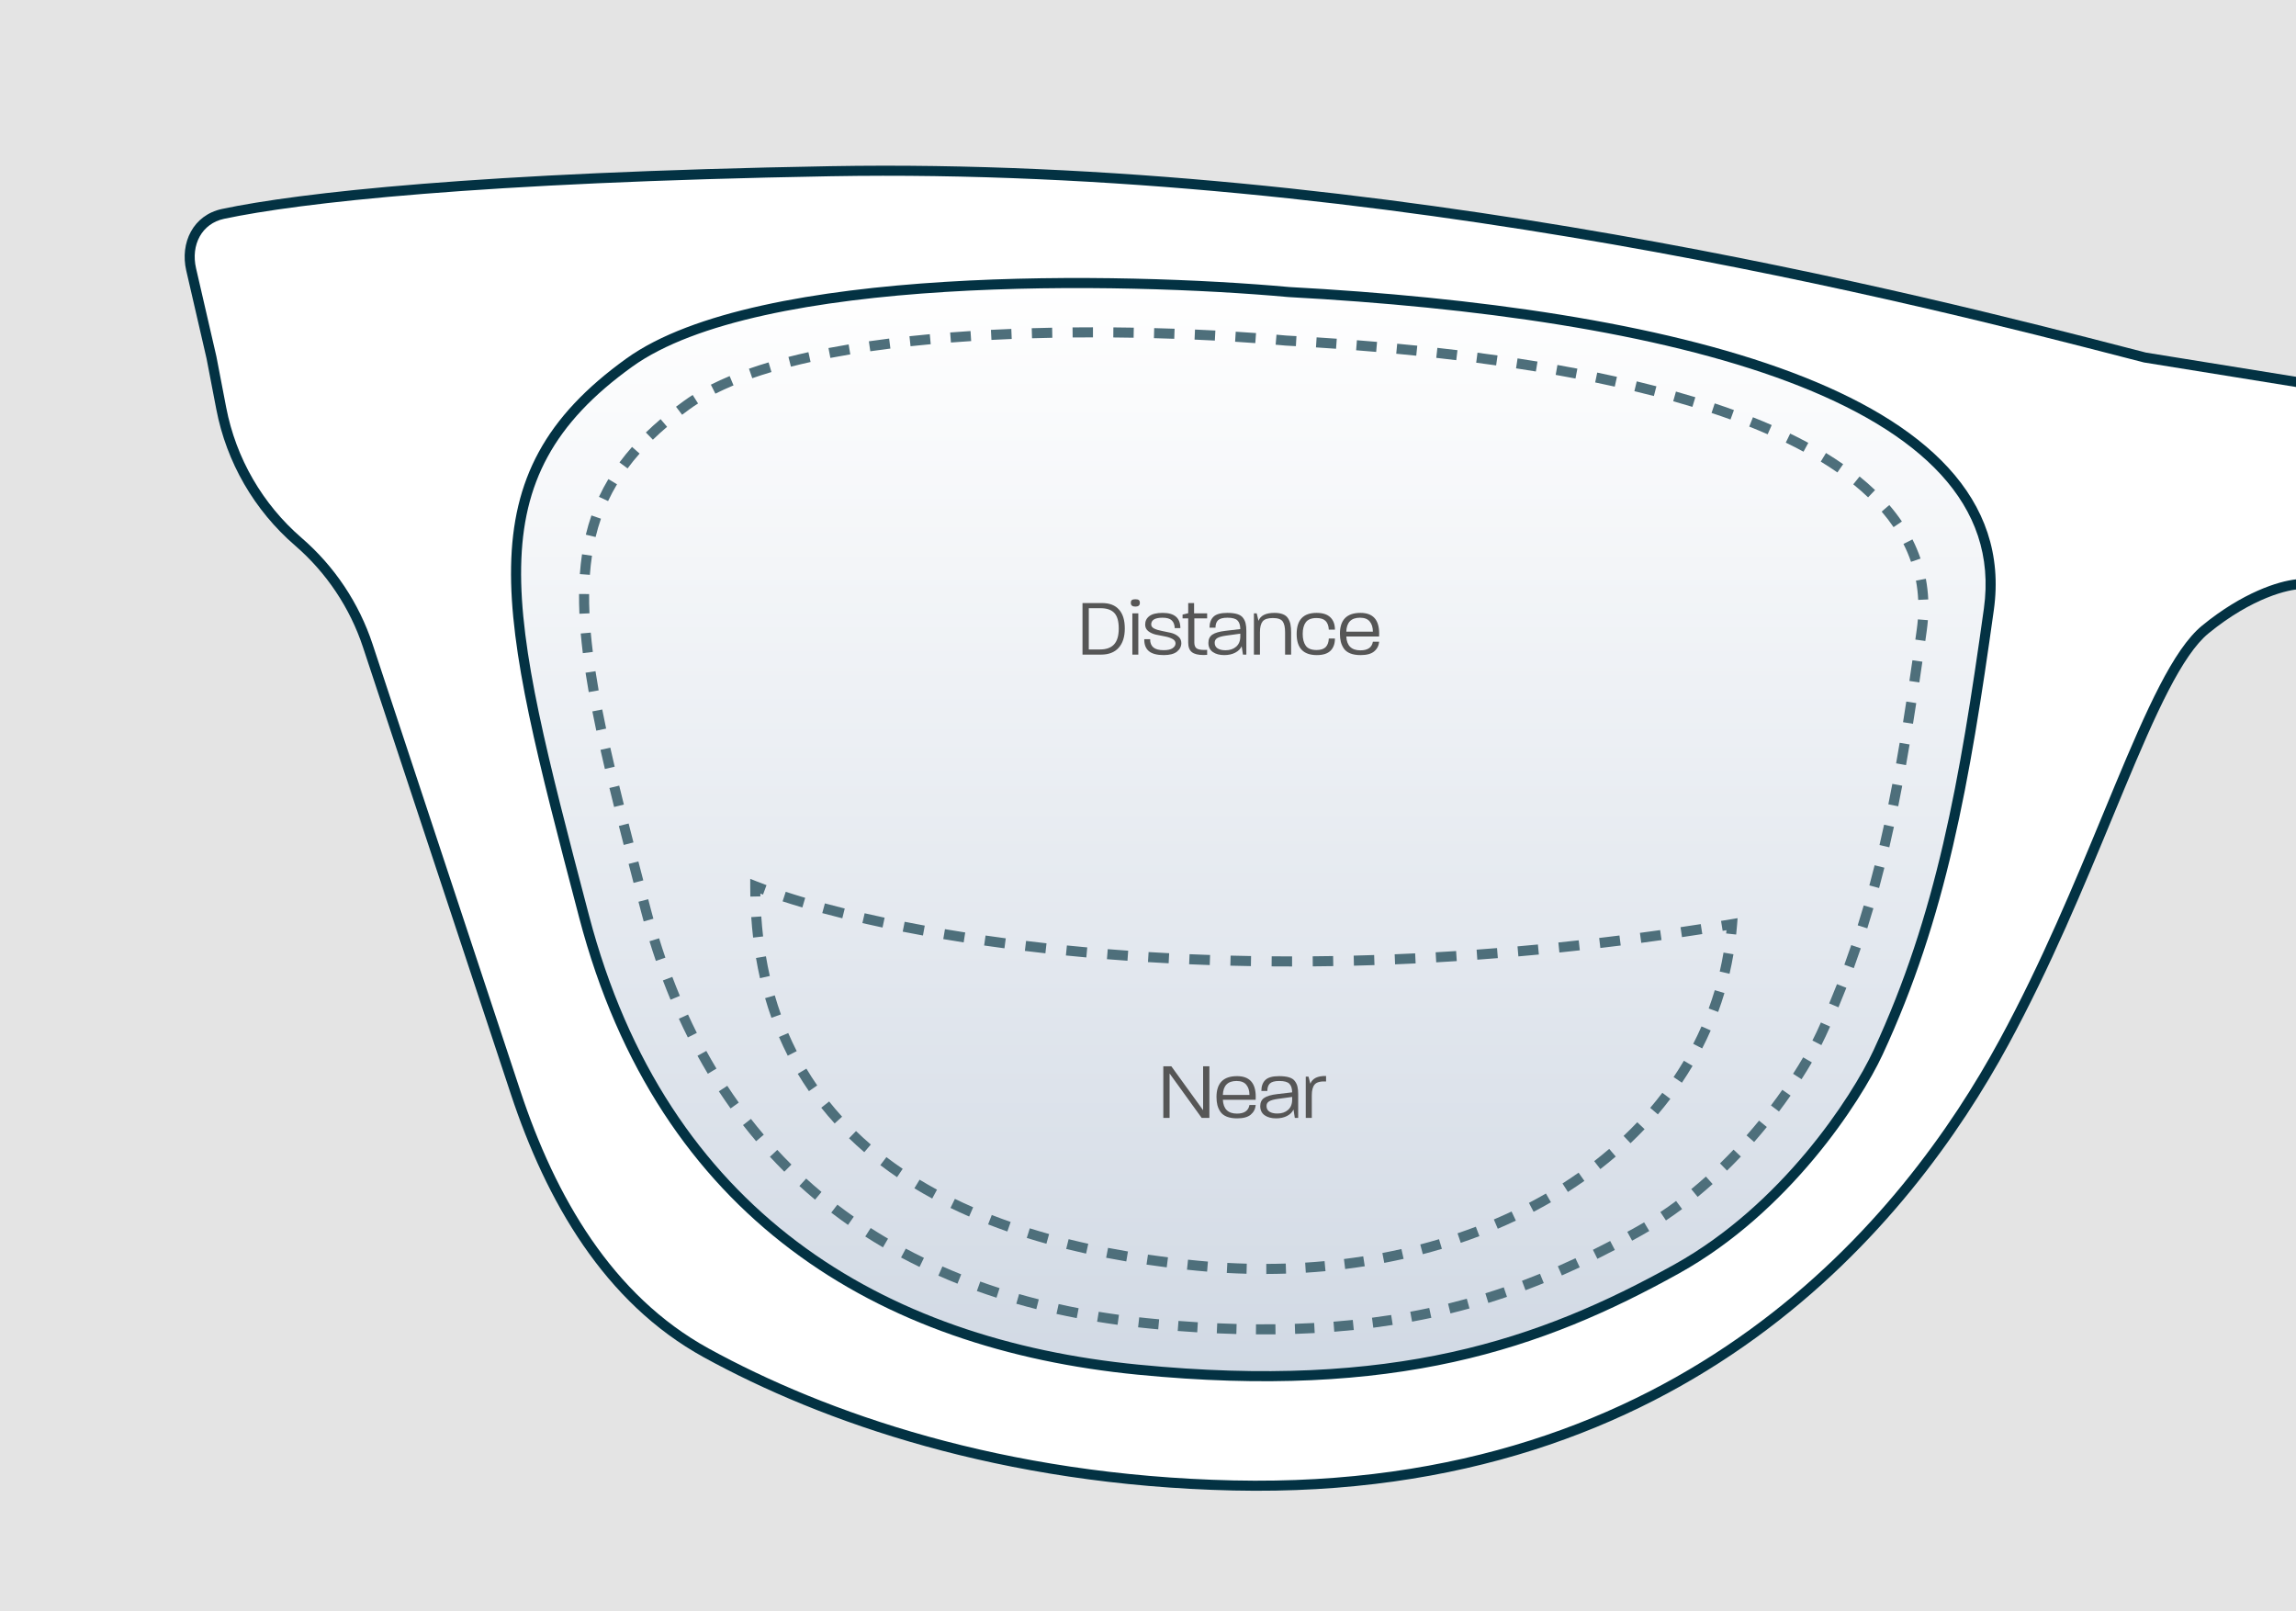 <svg xmlns="http://www.w3.org/2000/svg" width="100%" height="160" viewBox="0 0 228 160" fill="none">
    <rect x="0" y="0" width="228" height="160" fill="#808080" stroke="none"/>
    <g clip-path="url(#clip0_4569_61608)">
        <rect width="228" height="160" fill="#E4E4E4"/>
        <path d="M213 35.5L228.5 38V58C227.167 58 223.4 58.9 219 62.5C213.5 67 208.5 86 199 103.5C189.5 121 167.5 148.5 122.5 147.5C99.453 146.988 81.735 140.71 70.131 134.335C60.392 128.985 54.69 119.027 51.2 108.478L36.523 64.113C35.199 60.112 32.816 56.545 29.627 53.791C25.659 50.364 22.962 45.699 21.971 40.55L21 35.5L18.981 26.75C18.396 24.216 19.605 21.778 22.149 21.238C29.64 19.649 47.438 17.615 82.5 17C139.5 16 195.5 31 213 35.5Z" fill="white"/>
        <path fill-rule="evenodd" clip-rule="evenodd" d="M213.102 35.01L229 37.574V58.5H228.5C227.311 58.5 223.653 59.339 219.316 62.887C218.027 63.942 216.722 65.892 215.335 68.573C213.955 71.24 212.524 74.566 210.961 78.317C210.591 79.207 210.213 80.12 209.826 81.054C206.961 87.976 203.638 96.003 199.439 103.738C189.891 121.327 167.749 149.006 122.489 148C99.356 147.486 81.559 141.185 69.89 134.774C59.99 129.335 54.231 119.235 50.725 108.635L36.047 64.27C34.752 60.355 32.421 56.865 29.3 54.17C25.247 50.669 22.491 45.904 21.48 40.644L20.511 35.603L18.494 26.862C17.86 24.117 19.17 21.359 22.045 20.749C29.585 19.149 47.423 17.115 82.491 16.5C137.666 15.532 191.892 29.534 211.248 34.532C211.907 34.702 212.526 34.862 213.102 35.01ZM211.008 35.503C191.658 30.506 137.544 16.534 82.509 17.5C47.453 18.115 29.694 20.149 22.253 21.727C20.04 22.197 18.932 24.315 19.468 26.637L21.489 35.396L22.462 40.456C23.431 45.494 26.07 50.059 29.954 53.413C33.211 56.226 35.645 59.87 36.997 63.956L51.674 108.321C55.147 118.82 60.794 128.635 70.371 133.897C81.91 140.236 99.55 146.49 122.511 147C167.251 147.994 189.109 120.673 198.56 103.261C202.733 95.576 206.034 87.6 208.901 80.674C209.288 79.74 209.666 78.825 210.038 77.933C211.6 74.183 213.045 70.822 214.446 68.114C215.84 65.42 217.223 63.308 218.683 62.113C222.711 58.817 226.259 57.713 228 57.529V38.426L212.898 35.99L212.875 35.984C212.295 35.835 211.672 35.674 211.008 35.503Z" fill="#033243"/>
        <path d="M197.5 60.5C200.5 39 165 31 128 29C111.5 27.5 75.3 26.8 62.5 36C46.575 47.446 49.968 60.377 57.887 90.57L58 91C65.789 120.695 87.5 133.5 113 136C138.5 138.5 153 133.5 166.5 126C177.3 120 184.333 109.166 186.5 104.5C192.768 91 195.1 77.7 197.5 60.5Z" fill="url(#paint0_linear_4569_61608)"/>
        <path fill-rule="evenodd" clip-rule="evenodd" d="M75.922 31.302C70.495 32.501 65.91 34.164 62.792 36.406C58.854 39.236 56.139 42.138 54.386 45.349C52.635 48.557 51.827 52.107 51.752 56.264C51.601 64.615 54.403 75.316 58.371 90.443L58.484 90.873C62.352 105.621 69.668 116.146 79.159 123.299C88.657 130.456 100.365 134.259 113.049 135.502C138.439 137.991 152.838 133.018 166.257 125.563C176.935 119.63 183.908 108.896 186.047 104.289C192.28 90.862 194.605 77.628 197.005 60.431C197.732 55.217 196.134 50.831 192.741 47.127C189.331 43.404 184.101 40.361 177.574 37.905C164.522 32.995 146.459 30.498 127.973 29.499L127.964 29.498L127.955 29.498C119.724 28.749 106.575 28.201 93.893 28.986C87.552 29.379 81.34 30.105 75.922 31.302ZM128.036 28.501C119.766 27.75 106.57 27.199 93.832 27.988C87.46 28.383 81.192 29.113 75.706 30.326C70.23 31.536 65.49 33.235 62.208 35.594C58.184 38.486 55.351 41.493 53.508 44.87C51.664 48.248 50.83 51.964 50.752 56.246C50.598 64.753 53.441 75.588 57.38 90.607L57.516 91.127C61.437 106.074 68.871 116.799 78.558 124.097C88.237 131.392 100.135 135.241 112.951 136.497C138.561 139.008 153.162 133.982 166.743 126.437C177.665 120.369 184.759 109.437 186.954 104.71C193.255 91.137 195.595 77.772 197.995 60.569C198.768 55.033 197.054 50.355 193.478 46.451C189.919 42.565 184.524 39.451 177.926 36.969C164.73 32.005 146.547 29.502 128.036 28.501Z" fill="#033243"/>
        <path fill-rule="evenodd" clip-rule="evenodd" d="M106.508 32.51C107.187 32.504 107.863 32.5 108.535 32.5L108.535 33.5C107.867 33.5 107.194 33.504 106.517 33.51L106.508 32.51ZM110.562 32.509C111.244 32.514 111.92 32.523 112.589 32.535L112.571 33.535C111.905 33.523 111.232 33.514 110.553 33.508L110.562 32.509ZM102.454 32.589C103.131 32.569 103.807 32.553 104.481 32.539L104.5 33.539C103.83 33.552 103.157 33.569 102.483 33.589L102.454 32.589ZM114.615 32.58C115.3 32.598 115.976 32.618 116.641 32.642L116.606 33.641C115.943 33.618 115.271 33.597 114.589 33.579L114.615 32.58ZM98.401 32.753C99.076 32.718 99.752 32.687 100.427 32.66L100.467 33.659C99.796 33.686 99.124 33.717 98.453 33.752L98.401 32.753ZM118.667 32.722C119.355 32.752 120.03 32.785 120.691 32.82L120.638 33.818C119.98 33.783 119.308 33.751 118.623 33.721L118.667 32.722ZM94.353 33.013C95.026 32.961 95.7 32.914 96.376 32.87L96.44 33.868C95.768 33.911 95.098 33.959 94.43 34.01L94.353 33.013ZM122.712 32.936C123.405 32.979 124.078 33.025 124.728 33.072L124.655 34.07C124.008 34.023 123.339 33.977 122.65 33.934L122.712 32.936ZM90.312 33.385C90.981 33.313 91.655 33.246 92.332 33.184L92.423 34.179C91.751 34.241 91.083 34.307 90.419 34.379L90.312 33.385ZM127.75 33.319C127.428 33.29 127.098 33.261 126.759 33.232L126.675 34.228C127.014 34.257 127.345 34.286 127.668 34.316L127.677 34.317L127.687 34.317C128.02 34.335 128.353 34.354 128.685 34.373L128.743 33.375C128.412 33.355 128.081 33.337 127.75 33.319ZM130.744 33.497C131.412 33.54 132.08 33.585 132.746 33.633L132.675 34.63C132.011 34.583 131.346 34.537 130.68 34.495L130.744 33.497ZM86.281 33.889C86.946 33.793 87.618 33.703 88.295 33.618L88.419 34.611C87.747 34.695 87.082 34.784 86.424 34.879L86.281 33.889ZM134.746 33.783C135.414 33.835 136.08 33.89 136.745 33.948L136.659 34.944C135.997 34.887 135.333 34.832 134.668 34.78L134.746 33.783ZM138.745 34.129C139.412 34.192 140.077 34.257 140.74 34.325L140.638 35.32C139.978 35.252 139.315 35.187 138.651 35.124L138.745 34.129ZM82.27 34.558C82.928 34.432 83.596 34.313 84.273 34.201L84.437 35.187C83.768 35.298 83.108 35.416 82.459 35.541L82.27 34.558ZM142.736 34.54C143.404 34.614 144.069 34.692 144.731 34.772L144.611 35.765C143.952 35.685 143.289 35.608 142.625 35.533L142.736 34.54ZM78.294 35.44C78.942 35.274 79.603 35.117 80.278 34.968L80.493 35.945C79.829 36.092 79.178 36.246 78.542 36.408L78.294 35.44ZM146.72 35.023C147.387 35.11 148.05 35.2 148.71 35.294L148.57 36.284C147.914 36.191 147.254 36.101 146.59 36.014L146.72 35.023ZM150.699 35.586C151.363 35.688 152.023 35.793 152.679 35.901L152.517 36.887C151.865 36.78 151.208 36.676 150.548 36.575L150.699 35.586ZM74.374 36.611C75.004 36.391 75.654 36.181 76.323 35.983L76.608 36.941C75.953 37.136 75.318 37.34 74.703 37.555L74.374 36.611ZM154.659 36.239C155.324 36.357 155.984 36.479 156.638 36.604L156.45 37.586C155.8 37.462 155.145 37.341 154.484 37.224L154.659 36.239ZM158.608 36.995C159.267 37.131 159.921 37.271 160.568 37.415L160.351 38.391C159.709 38.248 159.06 38.109 158.406 37.974L158.608 36.995ZM70.59 38.197C71.183 37.897 71.806 37.612 72.456 37.342L72.841 38.265C72.211 38.527 71.61 38.802 71.041 39.09L70.59 38.197ZM162.533 37.868C163.191 38.026 163.842 38.189 164.486 38.356L164.235 39.324C163.597 39.158 162.952 38.998 162.299 38.841L162.533 37.868ZM166.426 38.88C167.077 39.062 167.72 39.25 168.353 39.443L168.061 40.4C167.435 40.209 166.8 40.023 166.156 39.842L166.426 38.88ZM67.929 39.797C68.204 39.598 68.489 39.406 68.785 39.218L69.321 40.062C69.041 40.24 68.772 40.422 68.514 40.608C68.249 40.799 67.989 40.991 67.736 41.184L67.131 40.387C67.391 40.19 67.657 39.993 67.929 39.797ZM170.278 40.055C170.925 40.27 171.561 40.49 172.186 40.716L171.845 41.656C171.23 41.433 170.602 41.216 169.963 41.004L170.278 40.055ZM174.073 41.431C174.707 41.683 175.329 41.941 175.936 42.207L175.535 43.123C174.939 42.862 174.328 42.608 173.704 42.36L174.073 41.431ZM64.137 42.943C64.597 42.496 65.084 42.055 65.598 41.618L66.246 42.38C65.747 42.804 65.277 43.23 64.833 43.661L64.137 42.943ZM177.77 43.051C178.387 43.35 178.988 43.657 179.571 43.972L179.095 44.852C178.526 44.544 177.939 44.243 177.334 43.951L177.77 43.051ZM61.517 45.917C61.903 45.395 62.318 44.882 62.765 44.377L63.514 45.039C63.086 45.523 62.689 46.014 62.322 46.511L61.517 45.917ZM181.328 44.981C181.917 45.341 182.485 45.71 183.031 46.09L182.459 46.911C181.931 46.543 181.38 46.184 180.807 45.835L181.328 44.981ZM184.662 47.313C185.203 47.749 185.716 48.199 186.2 48.661L185.508 49.384C185.046 48.942 184.554 48.511 184.034 48.09L184.662 47.313ZM59.479 49.333C59.758 48.734 60.069 48.148 60.413 47.573L61.271 48.087C60.944 48.632 60.65 49.188 60.385 49.755L59.479 49.333ZM187.613 50.149C188.067 50.677 188.485 51.221 188.865 51.782L188.037 52.343C187.679 51.816 187.285 51.302 186.854 50.8L187.613 50.149ZM58.174 53.09C58.33 52.439 58.516 51.802 58.732 51.179L59.677 51.506C59.472 52.098 59.295 52.703 59.146 53.324L58.174 53.09ZM189.913 53.559C190.225 54.177 190.493 54.812 190.716 55.465L189.77 55.788C189.562 55.18 189.312 54.587 189.02 54.01L189.913 53.559ZM57.58 57.006C57.628 56.335 57.7 55.679 57.796 55.037L58.785 55.185C58.693 55.8 58.624 56.431 58.577 57.078L57.58 57.006ZM191.243 57.468C191.369 58.136 191.449 58.82 191.482 59.52L190.483 59.567C190.452 58.913 190.377 58.275 190.26 57.653L191.243 57.468ZM57.538 60.944C57.508 60.275 57.496 59.62 57.501 58.979L58.501 58.988C58.496 59.61 58.508 60.246 58.537 60.899L57.538 60.944ZM191.447 61.581C191.42 61.922 191.382 62.267 191.334 62.616C191.286 62.961 191.238 63.305 191.19 63.647L190.2 63.508C190.248 63.166 190.296 62.823 190.343 62.478C190.389 62.149 190.425 61.823 190.45 61.501L191.447 61.581ZM57.876 64.856C57.794 64.192 57.725 63.541 57.669 62.904L58.665 62.816C58.72 63.441 58.788 64.079 58.869 64.733L57.876 64.856ZM190.898 65.703C190.799 66.395 190.699 67.081 190.598 67.76L189.609 67.614C189.71 66.936 189.809 66.252 189.909 65.561L190.898 65.703ZM58.464 68.724C58.349 68.069 58.242 67.427 58.146 66.798L59.135 66.647C59.23 67.268 59.335 67.902 59.449 68.55L58.464 68.724ZM190.289 69.814C190.183 70.506 190.075 71.191 189.966 71.87L188.979 71.711C189.088 71.035 189.195 70.352 189.3 69.662L190.289 69.814ZM59.213 72.552C59.076 71.904 58.946 71.267 58.823 70.641L59.804 70.449C59.926 71.069 60.055 71.701 60.192 72.345L59.213 72.552ZM189.629 73.921C189.513 74.611 189.395 75.294 189.274 75.972L188.289 75.796C188.409 75.122 188.527 74.441 188.643 73.755L189.629 73.921ZM60.066 76.356C59.915 75.712 59.77 75.08 59.63 74.457L60.605 74.238C60.745 74.857 60.889 75.487 61.04 76.127L60.066 76.356ZM188.898 78.019C188.768 78.705 188.635 79.386 188.498 80.062L187.518 79.863C187.654 79.192 187.786 78.515 187.915 77.832L188.898 78.019ZM60.982 80.13C60.823 79.492 60.668 78.864 60.518 78.245L61.49 78.009C61.639 78.626 61.794 79.252 61.952 79.889L60.982 80.13ZM61.937 83.899C61.773 83.261 61.613 82.633 61.456 82.014L62.425 81.769C62.582 82.386 62.742 83.013 62.905 83.65L61.937 83.899ZM188.071 82.101C187.923 82.783 187.771 83.46 187.615 84.133L186.641 83.906C186.796 83.239 186.947 82.566 187.094 81.889L188.071 82.101ZM62.913 87.667C62.748 87.031 62.584 86.404 62.424 85.785L63.392 85.534C63.552 86.153 63.715 86.779 63.881 87.415L62.913 87.667ZM187.125 86.159C186.955 86.836 186.78 87.508 186.599 88.177L185.634 87.916C185.813 87.253 185.987 86.587 186.155 85.916L187.125 86.159ZM63.651 90.491L63.402 89.541L64.37 89.288L64.618 90.238C64.705 90.57 64.793 90.898 64.883 91.225L63.92 91.492C63.828 91.16 63.738 90.827 63.651 90.491ZM186.035 90.185C185.84 90.853 185.638 91.518 185.429 92.181L184.476 91.881C184.682 91.225 184.882 90.566 185.075 89.904L186.035 90.185ZM65.13 95.414C64.91 94.773 64.699 94.122 64.496 93.462L65.451 93.168C65.652 93.818 65.86 94.459 66.076 95.09L65.13 95.414ZM184.781 94.165C184.558 94.823 184.327 95.479 184.088 96.134L183.149 95.791C183.385 95.143 183.613 94.495 183.834 93.844L184.781 94.165ZM66.589 99.268C66.327 98.641 66.073 98.002 65.828 97.354L66.763 97C67.005 97.638 67.254 98.266 67.512 98.884L66.589 99.268ZM183.349 98.086C183.097 98.732 182.835 99.376 182.565 100.021L181.643 99.634C181.91 98.997 182.168 98.36 182.418 97.722L183.349 98.086ZM68.304 103.011C67.999 102.403 67.702 101.785 67.413 101.155L68.323 100.739C68.606 101.357 68.898 101.965 69.198 102.562L68.304 103.011ZM181.734 101.936C181.592 102.253 181.448 102.57 181.302 102.887C181.174 103.162 181.03 103.459 180.868 103.775L179.978 103.319C180.134 103.014 180.273 102.729 180.394 102.468C180.539 102.154 180.681 101.841 180.822 101.528L181.734 101.936ZM70.289 106.619C69.938 106.035 69.596 105.44 69.262 104.834L70.139 104.352C70.466 104.947 70.802 105.531 71.146 106.104L70.289 106.619ZM179.924 105.493C179.616 106.021 179.274 106.58 178.899 107.163L178.058 106.621C178.425 106.051 178.76 105.504 179.061 104.989L179.924 105.493ZM72.549 110.064C72.152 109.509 71.764 108.942 71.384 108.364L72.221 107.815C72.593 108.383 72.973 108.938 73.362 109.482L72.549 110.064ZM177.809 108.786C177.448 109.302 177.065 109.831 176.659 110.368L175.861 109.765C176.259 109.238 176.636 108.719 176.99 108.213L177.809 108.786ZM75.085 113.316C74.642 112.795 74.208 112.261 73.783 111.716L74.571 111.101C74.988 111.636 75.413 112.158 75.847 112.669L75.085 113.316ZM175.453 111.905C175.05 112.399 174.629 112.898 174.191 113.397L173.439 112.737C173.869 112.248 174.282 111.759 174.678 111.273L175.453 111.905ZM172.873 114.842C172.43 115.309 171.972 115.774 171.499 116.235L170.801 115.519C171.264 115.067 171.713 114.612 172.147 114.154L172.873 114.842ZM77.886 116.344C77.4 115.861 76.923 115.367 76.454 114.86L77.188 114.181C77.647 114.677 78.115 115.162 78.591 115.634L77.886 116.344ZM170.069 117.571C169.587 118.003 169.092 118.429 168.583 118.846L167.949 118.073C168.446 117.665 168.931 117.249 169.402 116.827L170.069 117.571ZM80.936 119.121C80.41 118.681 79.891 118.229 79.382 117.765L80.055 117.026C80.554 117.48 81.062 117.923 81.577 118.354L80.936 119.121ZM167.038 120.053C166.517 120.441 165.983 120.818 165.436 121.184L164.88 120.353C165.412 119.997 165.933 119.629 166.441 119.25L167.038 120.053ZM84.21 121.629C83.648 121.235 83.093 120.829 82.547 120.41L83.155 119.616C83.69 120.026 84.233 120.424 84.784 120.811L84.21 121.629ZM163.777 122.233C163.496 122.4 163.212 122.563 162.926 122.723C162.643 122.881 162.359 123.038 162.075 123.193L161.595 122.316C161.877 122.162 162.158 122.006 162.439 121.85C162.717 121.694 162.993 121.535 163.266 121.373L163.777 122.233ZM87.679 123.857C87.086 123.509 86.5 123.15 85.922 122.779L86.462 121.937C87.029 122.301 87.603 122.653 88.185 122.994L87.679 123.857ZM160.36 124.111C159.786 124.412 159.208 124.707 158.627 124.996L158.182 124.1C158.757 123.814 159.328 123.522 159.896 123.225L160.36 124.111ZM91.313 125.801C90.694 125.5 90.082 125.188 89.477 124.864L89.949 123.982C90.542 124.3 91.143 124.606 91.75 124.901L91.313 125.801ZM156.873 125.842C156.287 126.117 155.696 126.385 155.099 126.647L154.697 125.731C155.286 125.473 155.87 125.208 156.449 124.937L156.873 125.842ZM95.081 127.464C94.442 127.209 93.809 126.943 93.182 126.667L93.585 125.752C94.201 126.024 94.823 126.284 95.451 126.535L95.081 127.464ZM153.302 127.405C152.704 127.649 152.099 127.885 151.487 128.114L151.137 127.178C151.74 126.952 152.336 126.719 152.926 126.479L153.302 127.405ZM98.955 128.856C98.3 128.645 97.65 128.424 97.006 128.193L97.344 127.252C97.978 127.479 98.617 127.697 99.261 127.904L98.955 128.856ZM149.65 128.772C149.04 128.98 148.422 129.181 147.796 129.375L147.501 128.419C148.118 128.229 148.726 128.031 149.327 127.825L149.65 128.772ZM102.909 129.99C102.243 129.821 101.581 129.643 100.923 129.454L101.199 128.493C101.846 128.678 102.498 128.854 103.155 129.02L102.909 129.99ZM145.925 129.923C145.303 130.095 144.674 130.259 144.035 130.416L143.797 129.445C144.426 129.29 145.046 129.128 145.658 128.959L145.925 129.923ZM106.923 130.881C106.248 130.751 105.577 130.613 104.91 130.465L105.127 129.488C105.784 129.634 106.446 129.771 107.112 129.899L106.923 130.881ZM142.137 130.852C141.508 130.987 140.871 131.114 140.225 131.233L140.043 130.25C140.68 130.132 141.308 130.007 141.927 129.874L142.137 130.852ZM110.979 131.545C110.298 131.452 109.621 131.351 108.947 131.24L109.108 130.254C109.773 130.362 110.442 130.463 111.114 130.554L110.979 131.545ZM138.301 131.561C137.667 131.66 137.024 131.752 136.371 131.836L136.243 130.844C136.887 130.761 137.522 130.671 138.147 130.573L138.301 131.561ZM114.041 131.904C113.699 131.871 113.358 131.835 113.017 131.797L113.128 130.803C113.464 130.841 113.801 130.876 114.138 130.909C114.463 130.941 114.786 130.972 115.106 131.001L115.015 131.997C114.692 131.967 114.367 131.937 114.041 131.904ZM134.437 132.06C133.8 132.126 133.154 132.184 132.498 132.235L132.42 131.239C133.068 131.188 133.706 131.13 134.335 131.065L134.437 132.06ZM118.889 132.293C118.251 132.254 117.605 132.209 116.951 132.159L117.027 131.162C117.676 131.212 118.317 131.256 118.95 131.294L118.889 132.293ZM130.555 132.365C129.916 132.4 129.268 132.428 128.61 132.45L128.577 131.45C129.228 131.429 129.869 131.401 130.501 131.366L130.555 132.365ZM122.773 132.463C122.134 132.446 121.486 132.423 120.83 132.394L120.874 131.395C121.525 131.424 122.166 131.447 122.8 131.464L122.773 132.463ZM126.664 132.493C126.024 132.501 125.376 132.502 124.718 132.497L124.726 131.497C125.377 131.502 126.019 131.501 126.652 131.493L126.664 132.493Z" fill="#4E6F7B"/>
        <path fill-rule="evenodd" clip-rule="evenodd" d="M74.5 87.264L75.184 87.535C75.479 87.651 75.79 87.77 76.117 87.89L75.771 88.829C75.682 88.796 75.593 88.763 75.506 88.73C75.507 88.822 75.509 88.914 75.511 89.005L74.511 89.027C74.504 88.687 74.5 88.344 74.5 88V87.264ZM78.025 88.55C78.632 88.748 79.276 88.948 79.959 89.15L79.676 90.109C78.985 89.905 78.331 89.702 77.715 89.501L78.025 88.55ZM81.915 89.702C82.546 89.872 83.203 90.042 83.885 90.211L83.644 91.182C82.955 91.011 82.292 90.839 81.655 90.667L81.915 89.702ZM85.862 90.683C86.504 90.831 87.165 90.977 87.846 91.122L87.638 92.1C86.952 91.954 86.285 91.807 85.638 91.658L85.862 90.683ZM74.786 93.1C74.709 92.432 74.647 91.754 74.601 91.066L75.598 90.999C75.643 91.671 75.704 92.333 75.779 92.985L74.786 93.1ZM172.548 91.17L172.499 91.806C172.473 92.138 172.442 92.467 172.407 92.795L171.413 92.688C171.424 92.581 171.435 92.473 171.446 92.366C171.319 92.386 171.192 92.407 171.065 92.428L170.905 91.441C171.242 91.386 171.58 91.331 171.918 91.274L172.548 91.17ZM89.835 91.529C90.486 91.657 91.151 91.784 91.832 91.909L91.652 92.892C90.967 92.767 90.297 92.639 89.642 92.51L89.835 91.529ZM166.882 92.064C167.548 91.966 168.218 91.864 168.89 91.76L169.043 92.748C168.369 92.853 167.697 92.955 167.028 93.053L166.882 92.064ZM93.837 92.261C94.495 92.373 95.166 92.482 95.85 92.589L95.695 93.577C95.007 93.47 94.332 93.359 93.67 93.247L93.837 92.261ZM162.85 92.629C163.517 92.541 164.186 92.45 164.858 92.355L164.997 93.346C164.322 93.44 163.651 93.532 162.982 93.621L162.85 92.629ZM158.803 93.136C159.472 93.058 160.144 92.976 160.818 92.891L160.942 93.884C160.266 93.969 159.592 94.05 158.92 94.13L158.803 93.136ZM97.87 92.893C98.528 92.989 99.197 93.081 99.876 93.172L99.745 94.163C99.061 94.072 98.388 93.979 97.727 93.883L97.87 92.893ZM154.751 93.584C155.421 93.515 156.095 93.443 156.772 93.368L156.881 94.362C156.202 94.437 155.526 94.509 154.853 94.579L154.751 93.584ZM101.893 93.429C102.56 93.51 103.236 93.589 103.922 93.665L103.812 94.659C103.122 94.582 102.443 94.503 101.772 94.421L101.893 93.429ZM150.693 93.97C151.365 93.911 152.04 93.85 152.719 93.785L152.814 94.78C152.133 94.845 151.455 94.907 150.78 94.966L150.693 93.97ZM105.947 93.879C106.612 93.946 107.285 94.01 107.967 94.072L107.877 95.068C107.192 95.006 106.515 94.941 105.846 94.874L105.947 93.879ZM146.631 94.295C147.304 94.246 147.98 94.195 148.66 94.14L148.74 95.137C148.057 95.192 147.378 95.243 146.703 95.292L146.631 94.295ZM110.002 94.246C110.671 94.3 111.348 94.351 112.032 94.4L111.961 95.397C111.274 95.349 110.594 95.297 109.922 95.243L110.002 94.246ZM142.564 94.557C143.238 94.519 143.915 94.478 144.597 94.434L144.661 95.432C143.977 95.476 143.297 95.517 142.621 95.555L142.564 94.557ZM114.059 94.534C114.734 94.576 115.415 94.615 116.102 94.651L116.05 95.649C115.359 95.613 114.675 95.574 113.998 95.532L114.059 94.534ZM172.137 94.754C172.026 95.407 171.897 96.054 171.748 96.693L170.774 96.466C170.918 95.847 171.044 95.221 171.151 94.587L172.137 94.754ZM138.495 94.755C139.169 94.728 139.847 94.697 140.529 94.664L140.577 95.663C139.893 95.696 139.212 95.727 138.536 95.754L138.495 94.755ZM118.128 94.747C118.801 94.776 119.48 94.803 120.165 94.826L120.131 95.826C119.443 95.802 118.761 95.776 118.085 95.746L118.128 94.747ZM134.425 94.889C135.098 94.872 135.775 94.853 136.457 94.83L136.49 95.83C135.805 95.852 135.125 95.872 134.449 95.888L134.425 94.889ZM122.204 94.888C122.875 94.905 123.552 94.919 124.235 94.931L124.218 95.93C123.532 95.919 122.853 95.904 122.178 95.887L122.204 94.888ZM130.354 94.956C131.025 94.951 131.702 94.942 132.383 94.931L132.4 95.931C131.716 95.942 131.036 95.951 130.362 95.956L130.354 94.956ZM126.283 94.957C126.953 94.962 127.628 94.965 128.308 94.965L128.308 95.965C127.625 95.965 126.947 95.962 126.274 95.957L126.283 94.957ZM75.469 97.13C75.32 96.472 75.188 95.803 75.073 95.124L76.059 94.957C76.171 95.619 76.299 96.27 76.444 96.91L75.469 97.13ZM171.242 98.605C171.053 99.239 170.845 99.865 170.618 100.482L169.679 100.138C169.899 99.54 170.1 98.933 170.283 98.319L171.242 98.605ZM76.606 101.063C76.378 100.425 76.169 99.775 75.978 99.113L76.939 98.836C77.124 99.478 77.327 100.108 77.548 100.727L76.606 101.063ZM169.88 102.317C169.615 102.922 169.332 103.518 169.031 104.104L168.141 103.648C168.433 103.079 168.707 102.502 168.964 101.916L169.88 102.317ZM78.226 104.826C77.917 104.22 77.626 103.602 77.355 102.97L78.273 102.575C78.536 103.186 78.817 103.785 79.117 104.372L78.226 104.826ZM168.076 105.836C167.741 106.402 167.389 106.96 167.021 107.507L166.191 106.949C166.549 106.417 166.891 105.876 167.215 105.327L168.076 105.836ZM80.33 108.347C79.941 107.785 79.57 107.21 79.219 106.622L80.077 106.109C80.417 106.678 80.776 107.234 81.152 107.777L80.33 108.347ZM165.87 109.114C165.473 109.637 165.06 110.15 164.632 110.653L163.87 110.005C164.287 109.516 164.688 109.017 165.074 108.509L165.87 109.114ZM82.883 111.554C82.422 111.047 81.979 110.526 81.554 109.993L82.336 109.37C82.747 109.886 83.176 110.39 83.623 110.881L82.883 111.554ZM163.311 112.121C162.86 112.597 162.394 113.062 161.915 113.517L161.226 112.791C161.693 112.348 162.146 111.895 162.586 111.433L163.311 112.121ZM85.825 114.406C85.303 113.958 84.798 113.498 84.31 113.026L85.006 112.308C85.479 112.766 85.969 113.212 86.475 113.647L85.825 114.406ZM160.449 114.838C159.952 115.264 159.443 115.68 158.921 116.085L158.308 115.296C158.817 114.9 159.314 114.495 159.798 114.079L160.449 114.838ZM89.079 116.888C88.51 116.501 87.956 116.103 87.418 115.693L88.023 114.898C88.547 115.296 89.086 115.684 89.641 116.061L89.079 116.888ZM157.335 117.258C156.801 117.634 156.255 117.999 155.699 118.355L155.161 117.512C155.705 117.164 156.238 116.807 156.759 116.44L157.335 117.258ZM92.571 119.009C91.967 118.681 91.376 118.342 90.8 117.993L91.319 117.138C91.881 117.479 92.458 117.81 93.048 118.13L92.571 119.009ZM154.016 119.377C153.451 119.704 152.876 120.02 152.292 120.326L151.828 119.44C152.4 119.14 152.963 118.831 153.515 118.511L154.016 119.377ZM96.239 120.795C95.608 120.521 94.991 120.236 94.386 119.942L94.824 119.043C95.416 119.331 96.02 119.609 96.638 119.879L96.239 120.795ZM150.53 121.202C149.941 121.481 149.342 121.749 148.735 122.008L148.344 121.087C148.939 120.834 149.525 120.571 150.103 120.298L150.53 121.202ZM100.032 122.281C99.384 122.054 98.748 121.818 98.123 121.574L98.487 120.642C99.101 120.882 99.726 121.114 100.363 121.337L100.032 122.281ZM146.91 122.742C146.301 122.974 145.684 123.196 145.059 123.408L144.738 122.461C145.351 122.253 145.957 122.035 146.555 121.808L146.91 122.742ZM103.911 123.497C103.252 123.313 102.602 123.12 101.963 122.92L102.261 121.966C102.891 122.163 103.53 122.352 104.18 122.534L103.911 123.497ZM107.853 124.478C107.185 124.331 106.526 124.176 105.876 124.015L106.117 123.044C106.758 123.204 107.409 123.356 108.068 123.501L107.853 124.478ZM143.185 124.005C142.56 124.192 141.929 124.369 141.291 124.535L141.038 123.568C141.665 123.404 142.285 123.23 142.898 123.047L143.185 124.005ZM111.843 125.252C111.168 125.138 110.501 125.017 109.843 124.889L110.033 123.907C110.683 124.033 111.342 124.153 112.01 124.266L111.843 125.252ZM139.384 124.999C138.749 125.142 138.108 125.275 137.461 125.398L137.274 124.416C137.91 124.295 138.54 124.164 139.164 124.023L139.384 124.999ZM115.859 125.842C115.182 125.757 114.513 125.666 113.852 125.569L113.997 124.58C114.651 124.676 115.314 124.766 115.984 124.85L115.859 125.842ZM135.526 125.734C134.882 125.835 134.234 125.926 133.58 126.008L133.457 125.015C134.1 124.935 134.738 124.845 135.371 124.746L135.526 125.734ZM118.887 126.177C118.547 126.144 118.208 126.11 117.871 126.075L117.976 125.08C118.31 125.115 118.646 125.149 118.983 125.182C119.306 125.213 119.629 125.242 119.951 125.268L119.869 126.265C119.542 126.238 119.215 126.209 118.887 126.177ZM131.626 126.22C130.978 126.28 130.326 126.331 129.67 126.372L129.608 125.374C130.254 125.334 130.896 125.284 131.533 125.224L131.626 126.22ZM123.784 126.477C123.134 126.46 122.48 126.434 121.824 126.398L121.878 125.4C122.525 125.435 123.169 125.461 123.81 125.477L123.784 126.477ZM127.711 126.465C127.061 126.486 126.406 126.497 125.749 126.499L125.746 125.499C126.394 125.497 127.038 125.486 127.679 125.465L127.711 126.465Z" fill="#4E6F7B"/>
        <path d="M135.107 65.048C134.707 65.048 134.366 64.992 134.083 64.88C133.806 64.768 133.595 64.608 133.451 64.4C133.307 64.187 133.206 63.963 133.147 63.728C133.089 63.493 133.059 63.227 133.059 62.928C133.059 61.547 133.739 60.856 135.099 60.856C136.337 60.856 136.955 61.536 136.955 62.896C136.955 63.024 136.953 63.125 136.947 63.2H133.691C133.739 64.117 134.206 64.576 135.091 64.576C135.822 64.576 136.235 64.291 136.331 63.72H136.955C136.918 64.115 136.753 64.435 136.459 64.68C136.171 64.925 135.721 65.048 135.107 65.048ZM133.691 62.72H136.331C136.331 62.299 136.227 61.963 136.019 61.712C135.817 61.461 135.494 61.336 135.051 61.336C134.177 61.336 133.723 61.797 133.691 62.72Z" fill="#565656"/>
        <path d="M130.763 65.048C129.429 65.048 128.763 64.349 128.763 62.952C128.763 61.555 129.421 60.856 130.739 60.856C131.352 60.856 131.808 61.003 132.107 61.296C132.411 61.589 132.563 61.997 132.563 62.52H131.955C131.933 62.136 131.827 61.848 131.635 61.656C131.443 61.464 131.141 61.368 130.731 61.368C130.229 61.368 129.875 61.509 129.667 61.792C129.464 62.069 129.363 62.453 129.363 62.944C129.363 63.44 129.464 63.832 129.667 64.12C129.875 64.403 130.232 64.544 130.739 64.544C131.149 64.544 131.451 64.448 131.643 64.256C131.835 64.059 131.939 63.773 131.955 63.4H132.563C132.563 63.928 132.413 64.336 132.115 64.624C131.821 64.907 131.371 65.048 130.763 65.048Z" fill="#565656"/>
        <path d="M124.517 65V60.904H124.797L124.973 61.648C125.171 61.12 125.699 60.856 126.557 60.856C126.899 60.856 127.179 60.901 127.397 60.992C127.621 61.077 127.792 61.213 127.909 61.4C128.027 61.581 128.107 61.784 128.149 62.008C128.192 62.227 128.213 62.496 128.213 62.816V65H127.613V62.768C127.613 62.283 127.533 61.928 127.373 61.704C127.213 61.48 126.888 61.368 126.397 61.368C125.901 61.368 125.563 61.48 125.381 61.704C125.205 61.928 125.117 62.283 125.117 62.768V65H124.517Z" fill="#565656"/>
        <path d="M121.574 65.048C121.11 65.048 120.731 64.947 120.438 64.744C120.145 64.536 119.998 64.232 119.998 63.832C119.998 63.469 120.129 63.197 120.39 63.016C120.657 62.835 121.086 62.709 121.678 62.64L123.166 62.464C123.161 62.069 123.067 61.784 122.886 61.608C122.71 61.427 122.377 61.336 121.886 61.336C121.443 61.336 121.134 61.419 120.958 61.584C120.787 61.749 120.702 61.997 120.702 62.328H120.11C120.11 61.859 120.241 61.496 120.502 61.24C120.763 60.984 121.222 60.856 121.878 60.856C122.278 60.856 122.606 60.896 122.862 60.976C123.123 61.056 123.315 61.181 123.438 61.352C123.566 61.523 123.651 61.707 123.694 61.904C123.742 62.101 123.766 62.349 123.766 62.648V65H123.43L123.302 64.168C123.185 64.429 122.971 64.643 122.662 64.808C122.353 64.968 121.99 65.048 121.574 65.048ZM121.702 64.568C122.129 64.568 122.478 64.451 122.75 64.216C123.027 63.976 123.166 63.637 123.166 63.2V62.92L121.766 63.112C121.345 63.171 121.049 63.253 120.878 63.36C120.707 63.461 120.622 63.616 120.622 63.824C120.622 64.064 120.715 64.248 120.902 64.376C121.094 64.504 121.361 64.568 121.702 64.568Z" fill="#565656"/>
        <path d="M119.513 65.04C118.98 65.04 118.593 64.944 118.353 64.752C118.113 64.56 117.993 64.243 117.993 63.8V61.4H117.433V61.024L117.993 60.888V59.88H118.577V60.904H119.873V61.4H118.601V63.8C118.601 64.061 118.671 64.251 118.809 64.368C118.953 64.48 119.215 64.536 119.593 64.536C119.711 64.536 119.804 64.533 119.873 64.528V65.024C119.703 65.035 119.583 65.04 119.513 65.04Z" fill="#565656"/>
        <path d="M115.566 65.048C114.894 65.048 114.4 64.917 114.086 64.656C113.771 64.389 113.619 63.995 113.63 63.472H114.214C114.208 63.829 114.315 64.101 114.534 64.288C114.752 64.469 115.094 64.56 115.558 64.56C115.958 64.56 116.254 64.493 116.446 64.36C116.638 64.227 116.734 64.069 116.734 63.888C116.734 63.696 116.63 63.547 116.422 63.44C116.214 63.328 115.963 63.245 115.67 63.192C115.376 63.139 115.08 63.08 114.782 63.016C114.488 62.947 114.238 62.832 114.03 62.672C113.822 62.507 113.718 62.288 113.718 62.016C113.718 61.669 113.856 61.389 114.134 61.176C114.416 60.963 114.859 60.856 115.462 60.856C116.63 60.856 117.214 61.36 117.214 62.368H116.654C116.643 62.032 116.544 61.776 116.358 61.6C116.176 61.424 115.872 61.336 115.446 61.336C114.694 61.336 114.318 61.56 114.318 62.008C114.318 62.179 114.419 62.315 114.622 62.416C114.83 62.517 115.08 62.595 115.374 62.648C115.667 62.701 115.96 62.763 116.254 62.832C116.547 62.901 116.795 63.021 116.998 63.192C117.206 63.363 117.31 63.584 117.31 63.856C117.31 64.187 117.166 64.469 116.878 64.704C116.59 64.933 116.152 65.048 115.566 65.048Z" fill="#565656"/>
        <path d="M112.751 60.232C112.447 60.232 112.295 60.109 112.295 59.864C112.295 59.72 112.332 59.624 112.407 59.576C112.482 59.528 112.596 59.504 112.751 59.504C112.9 59.504 113.01 59.528 113.079 59.576C113.154 59.624 113.191 59.72 113.191 59.864C113.191 60.109 113.044 60.232 112.751 60.232ZM112.447 65V60.904H113.039V65H112.447Z" fill="#565656"/>
        <path d="M107.496 65V59.88H109.432C110.179 59.88 110.741 60.096 111.12 60.528C111.504 60.955 111.696 61.581 111.696 62.408C111.696 63.229 111.493 63.867 111.088 64.32C110.683 64.773 110.099 65 109.336 65H107.496ZM108.12 64.488H109.24C109.859 64.488 110.323 64.32 110.632 63.984C110.941 63.648 111.096 63.123 111.096 62.408C111.096 61.688 110.949 61.173 110.656 60.864C110.363 60.549 109.907 60.392 109.288 60.392H108.12V64.488Z" fill="#565656"/>
        <path d="M129.666 111V106.904H129.938L130.122 107.608C130.324 107.08 130.844 106.824 131.682 106.84V107.384C131.127 107.357 130.751 107.456 130.554 107.68C130.362 107.904 130.266 108.261 130.266 108.752V111H129.666Z" fill="#565656"/>
        <path d="M126.722 111.048C126.258 111.048 125.88 110.947 125.586 110.744C125.293 110.536 125.146 110.232 125.146 109.832C125.146 109.469 125.277 109.197 125.538 109.016C125.805 108.835 126.234 108.709 126.826 108.64L128.314 108.464C128.309 108.069 128.216 107.784 128.034 107.608C127.858 107.427 127.525 107.336 127.034 107.336C126.592 107.336 126.282 107.419 126.106 107.584C125.936 107.749 125.85 107.997 125.85 108.328H125.258C125.258 107.859 125.389 107.496 125.65 107.24C125.912 106.984 126.37 106.856 127.026 106.856C127.426 106.856 127.754 106.896 128.01 106.976C128.272 107.056 128.464 107.181 128.586 107.352C128.714 107.523 128.8 107.707 128.842 107.904C128.89 108.101 128.914 108.349 128.914 108.648V111H128.578L128.45 110.168C128.333 110.429 128.12 110.643 127.81 110.808C127.501 110.968 127.138 111.048 126.722 111.048ZM126.85 110.568C127.277 110.568 127.626 110.451 127.898 110.216C128.176 109.976 128.314 109.637 128.314 109.2V108.92L126.914 109.112C126.493 109.171 126.197 109.253 126.026 109.36C125.856 109.461 125.77 109.616 125.77 109.824C125.77 110.064 125.864 110.248 126.05 110.376C126.242 110.504 126.509 110.568 126.85 110.568Z" fill="#565656"/>
        <path d="M122.85 111.048C122.45 111.048 122.108 110.992 121.826 110.88C121.548 110.768 121.338 110.608 121.194 110.4C121.05 110.187 120.948 109.963 120.89 109.728C120.831 109.493 120.802 109.227 120.802 108.928C120.802 107.547 121.482 106.856 122.842 106.856C124.079 106.856 124.698 107.536 124.698 108.896C124.698 109.024 124.695 109.125 124.69 109.2H121.434C121.482 110.117 121.948 110.576 122.834 110.576C123.564 110.576 123.978 110.291 124.074 109.72H124.698C124.66 110.115 124.495 110.435 124.202 110.68C123.914 110.925 123.463 111.048 122.85 111.048ZM121.434 108.72H124.074C124.074 108.299 123.97 107.963 123.762 107.712C123.559 107.461 123.236 107.336 122.794 107.336C121.919 107.336 121.466 107.797 121.434 108.72Z" fill="#565656"/>
        <path d="M115.52 111V105.88H116.32L119.472 110.24V105.88H120.096V111H119.328L116.144 106.592V111H115.52Z" fill="#565656"/>
    </g>
    <defs>
        <linearGradient id="paint0_linear_4569_61608" x1="124.462" y1="28.103" x2="124.462" y2="136.65" gradientUnits="userSpaceOnUse">
            <stop stop-color="white"/>
            <stop offset="1" stop-color="#D1D9E4"/>
        </linearGradient>
        <clipPath id="clip0_4569_61608">
            <rect width="228" height="160" fill="white"/>
        </clipPath>
    </defs>
</svg>
